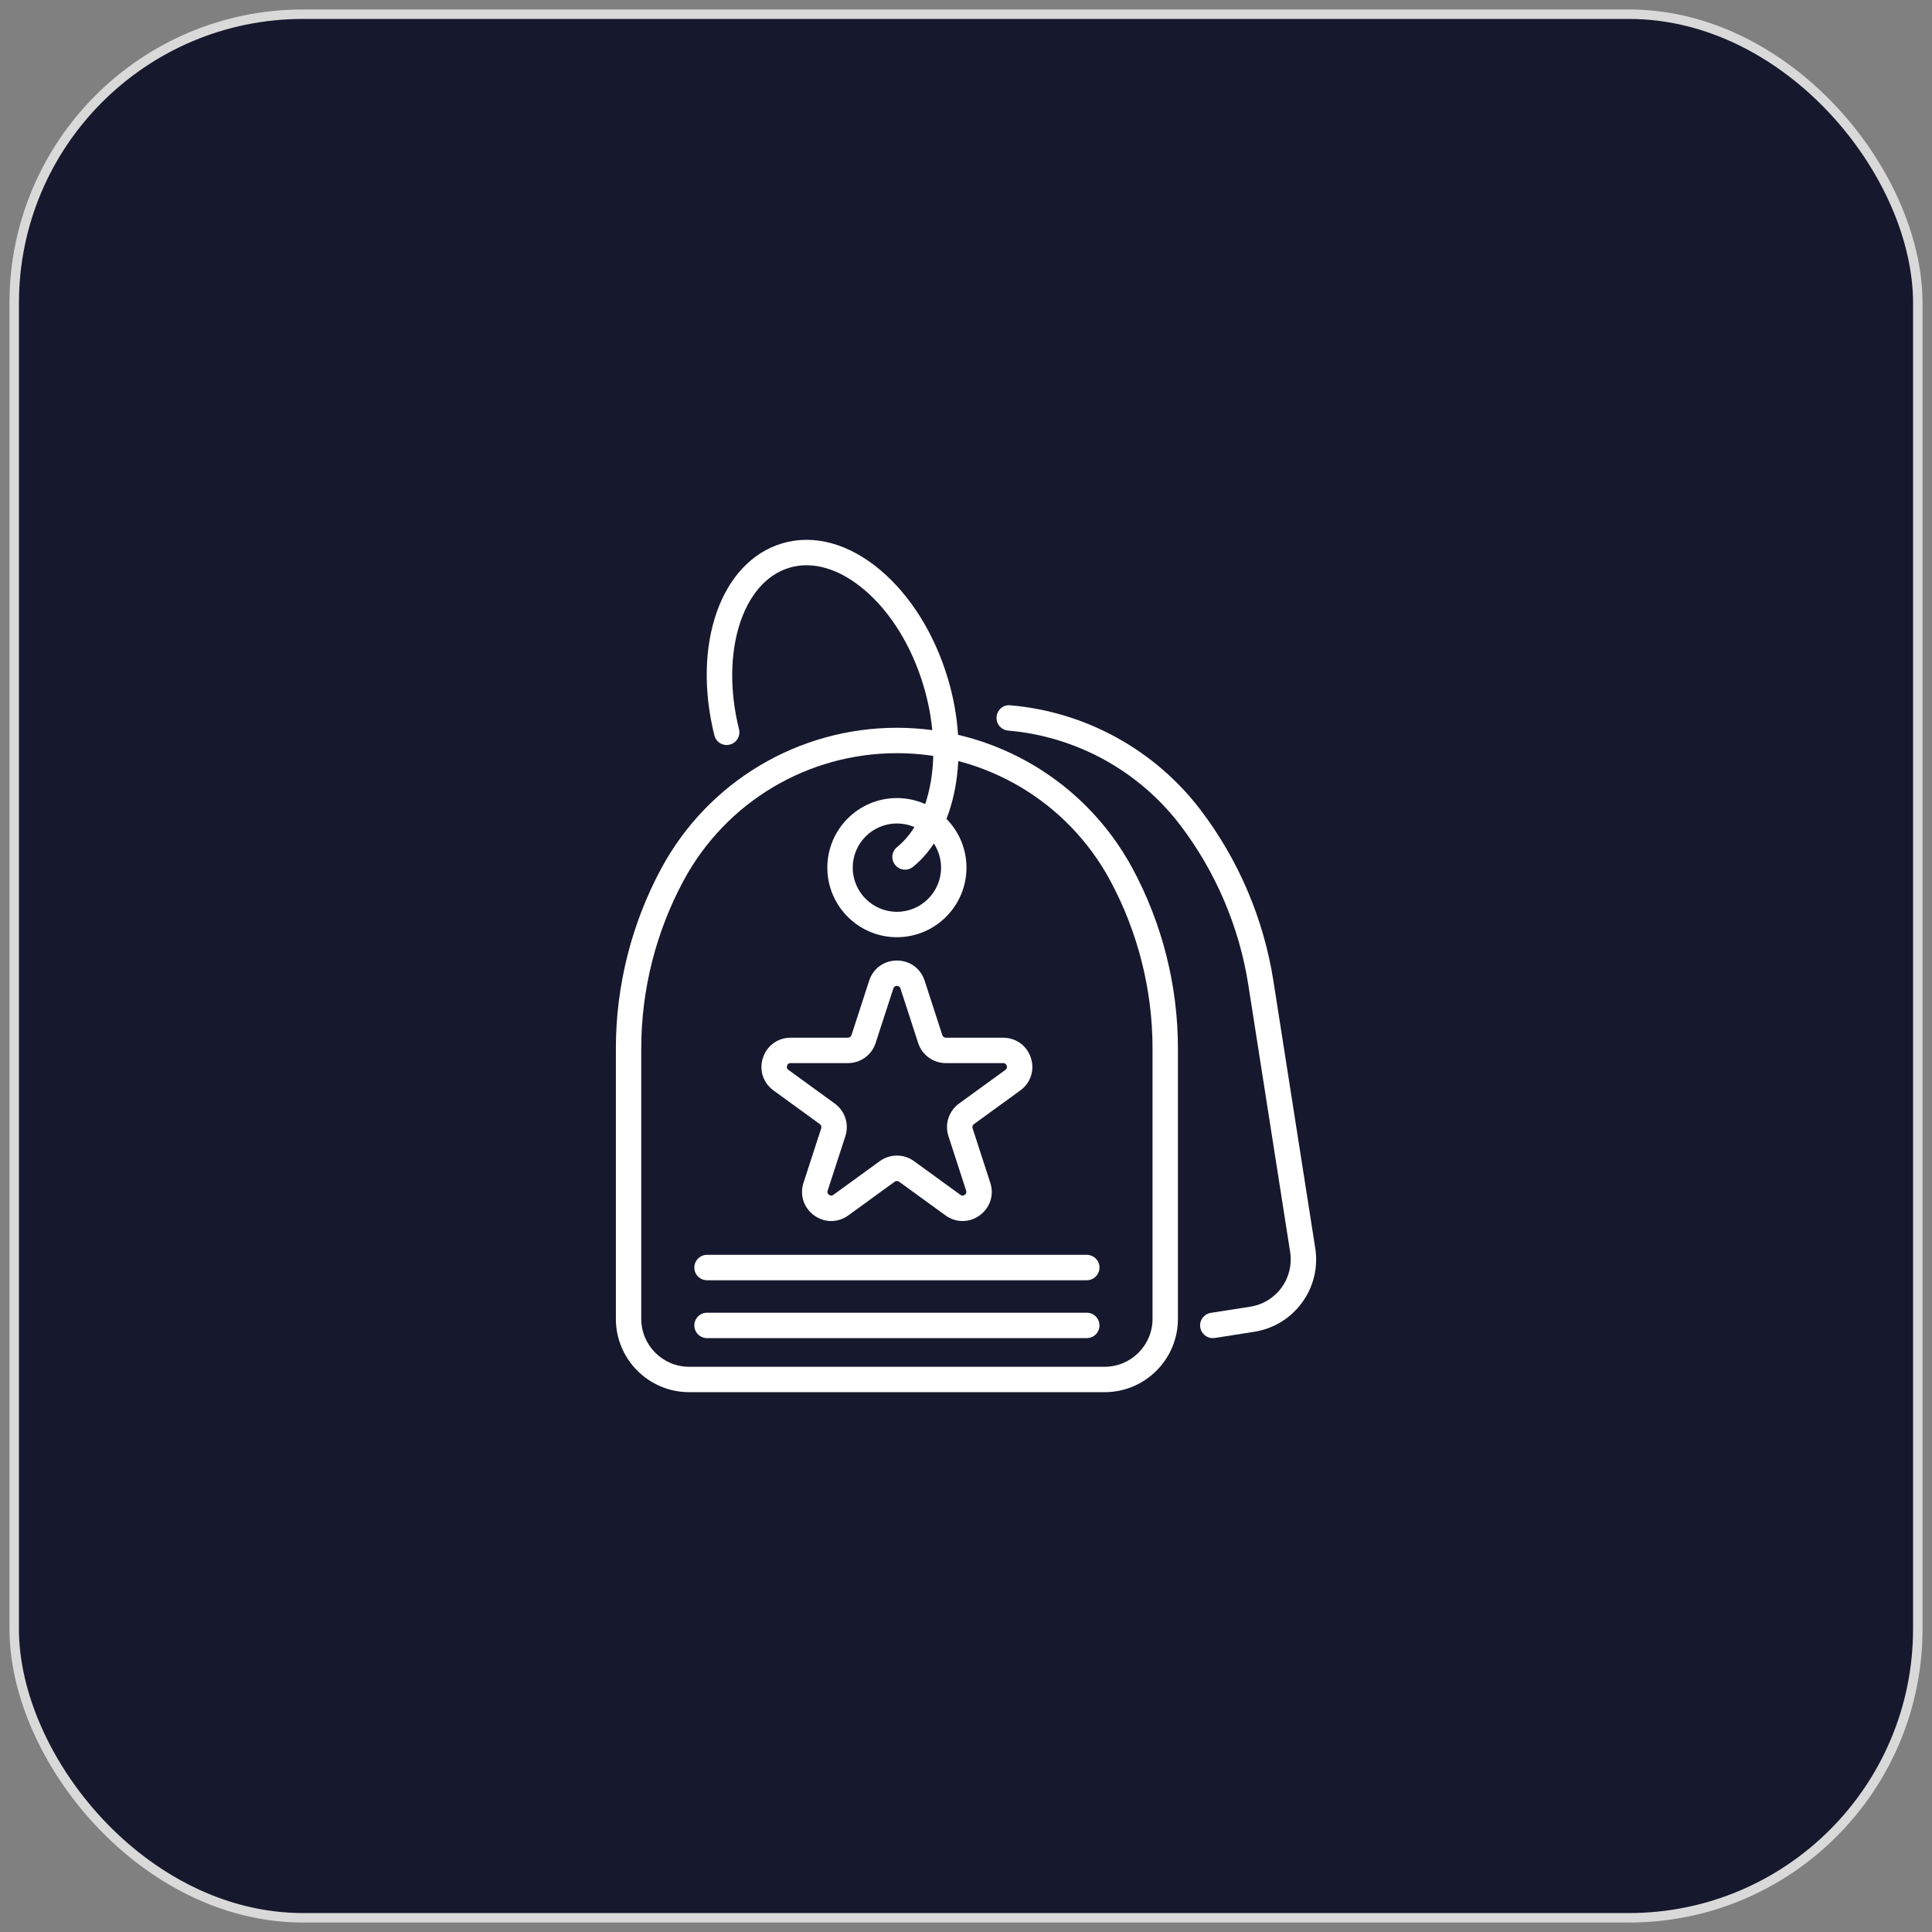 <svg width="102" height="102" viewBox="0 0 102 102" fill="none" xmlns="http://www.w3.org/2000/svg">
<rect x="0" y="0" width="102" height="102" fill="#808080" stroke="none"/>
<rect x="0.75" y="0.75" width="100.5" height="100.5" rx="15.25" fill="#16182D" stroke="#D9D9D9" stroke-width="0.5"/>
<path d="M58.32 73.5H36.383C34.25 73.5 32.515 71.765 32.515 69.631V55.347C32.515 52.04 33.345 48.755 34.915 45.844C37.385 41.267 42.15 38.423 47.352 38.423C52.553 38.423 57.319 41.267 59.789 45.844C61.359 48.755 62.189 52.04 62.189 55.347V69.631C62.189 71.765 60.454 73.5 58.32 73.5ZM47.352 39.764C42.644 39.764 38.33 42.338 36.095 46.481C34.63 49.196 33.855 52.262 33.855 55.347V69.631C33.855 71.025 34.989 72.159 36.383 72.159H58.32C59.714 72.159 60.848 71.025 60.848 69.631V55.347C60.848 52.262 60.074 49.196 58.609 46.481C56.373 42.338 52.06 39.764 47.352 39.764Z" fill="white"/>
<path d="M64.029 70.646C63.705 70.646 63.419 70.41 63.367 70.079C63.31 69.714 63.56 69.371 63.926 69.313L66.007 68.987C66.674 68.883 67.261 68.525 67.659 67.979C68.056 67.434 68.218 66.766 68.113 66.099L65.903 51.986C65.426 48.938 64.186 46.03 62.319 43.574C60.135 40.702 56.82 38.878 53.225 38.571C52.856 38.54 52.583 38.215 52.614 37.846C52.646 37.478 52.969 37.193 53.339 37.236C57.311 37.575 60.973 39.589 63.386 42.762C65.388 45.394 66.716 48.512 67.228 51.779L69.438 65.892C69.598 66.913 69.351 67.935 68.742 68.77C68.133 69.604 67.236 70.152 66.215 70.312L64.134 70.639C64.098 70.644 64.064 70.646 64.029 70.646Z" fill="white"/>
<path d="M47.352 49.48C45.326 49.48 43.679 47.832 43.679 45.807C43.679 43.782 45.326 42.134 47.352 42.134C49.377 42.134 51.025 43.782 51.025 45.807C51.025 47.832 49.377 49.48 47.352 49.48ZM47.352 43.475C46.066 43.475 45.02 44.521 45.02 45.807C45.02 47.093 46.066 48.139 47.352 48.139C48.638 48.139 49.684 47.093 49.684 45.807C49.684 44.521 48.638 43.475 47.352 43.475Z" fill="white"/>
<path d="M47.782 45.914C47.587 45.914 47.393 45.83 47.261 45.666C47.028 45.379 47.071 44.956 47.359 44.723C49.228 43.208 49.803 39.708 48.759 36.211C48.133 34.114 47.019 32.31 45.622 31.13C44.306 30.018 42.906 29.607 41.676 29.973C39.181 30.718 38.013 34.464 39.016 38.5C39.105 38.859 38.887 39.223 38.527 39.312C38.166 39.403 37.804 39.183 37.715 38.824C36.519 34.012 38.057 29.655 41.292 28.688C42.968 28.189 44.813 28.691 46.488 30.105C48.081 31.452 49.344 33.484 50.044 35.828C51.239 39.831 50.483 43.917 48.204 45.765C48.08 45.865 47.93 45.914 47.782 45.914Z" fill="white"/>
<path d="M50.819 64.464C50.504 64.464 50.189 64.365 49.914 64.165L47.468 62.388C47.398 62.337 47.305 62.337 47.235 62.388L44.79 64.165C44.24 64.564 43.53 64.565 42.98 64.165C42.431 63.766 42.212 63.09 42.421 62.444L43.356 59.569C43.382 59.487 43.353 59.398 43.284 59.348L40.838 57.571C40.288 57.171 40.069 56.496 40.279 55.85C40.489 55.204 41.063 54.786 41.742 54.786H44.766C44.852 54.786 44.928 54.731 44.954 54.649L45.888 51.774C46.098 51.128 46.673 50.711 47.352 50.711C48.031 50.711 48.606 51.128 48.816 51.774L49.75 54.65C49.776 54.732 49.852 54.787 49.938 54.787H52.962C53.641 54.787 54.215 55.204 54.425 55.85C54.635 56.496 54.416 57.172 53.866 57.571L51.42 59.347C51.35 59.398 51.322 59.487 51.348 59.568L52.282 62.445C52.492 63.09 52.273 63.766 51.723 64.165C51.449 64.365 51.134 64.464 50.819 64.464ZM41.742 56.127C41.623 56.127 41.574 56.202 41.554 56.264C41.534 56.327 41.53 56.416 41.626 56.485L44.072 58.263C44.613 58.656 44.838 59.347 44.631 59.983L43.697 62.858C43.66 62.972 43.715 63.042 43.769 63.08C43.821 63.119 43.906 63.15 44.001 63.08L46.447 61.303C46.988 60.91 47.716 60.91 48.256 61.303L50.703 63.08C50.798 63.15 50.882 63.118 50.935 63.08C50.988 63.042 51.044 62.972 51.007 62.859L50.073 59.983C49.866 59.347 50.091 58.656 50.632 58.262L53.078 56.486C53.174 56.416 53.17 56.327 53.15 56.264C53.13 56.202 53.08 56.127 52.962 56.127H49.938C49.27 56.127 48.681 55.7 48.474 55.064L47.54 52.188C47.504 52.075 47.418 52.052 47.352 52.052C47.286 52.052 47.2 52.075 47.164 52.188L46.229 55.064C46.023 55.7 45.434 56.127 44.766 56.127H41.742Z" fill="white"/>
<path d="M57.377 70.646H37.327C36.957 70.646 36.657 70.346 36.657 69.976C36.657 69.606 36.957 69.305 37.327 69.305H57.377C57.747 69.305 58.047 69.606 58.047 69.976C58.047 70.346 57.747 70.646 57.377 70.646Z" fill="white"/>
<path d="M57.377 67.591H37.327C36.957 67.591 36.657 67.29 36.657 66.92C36.657 66.55 36.957 66.249 37.327 66.249H57.377C57.747 66.249 58.047 66.55 58.047 66.92C58.047 67.29 57.747 67.591 57.377 67.591Z" fill="white"/>
</svg>
